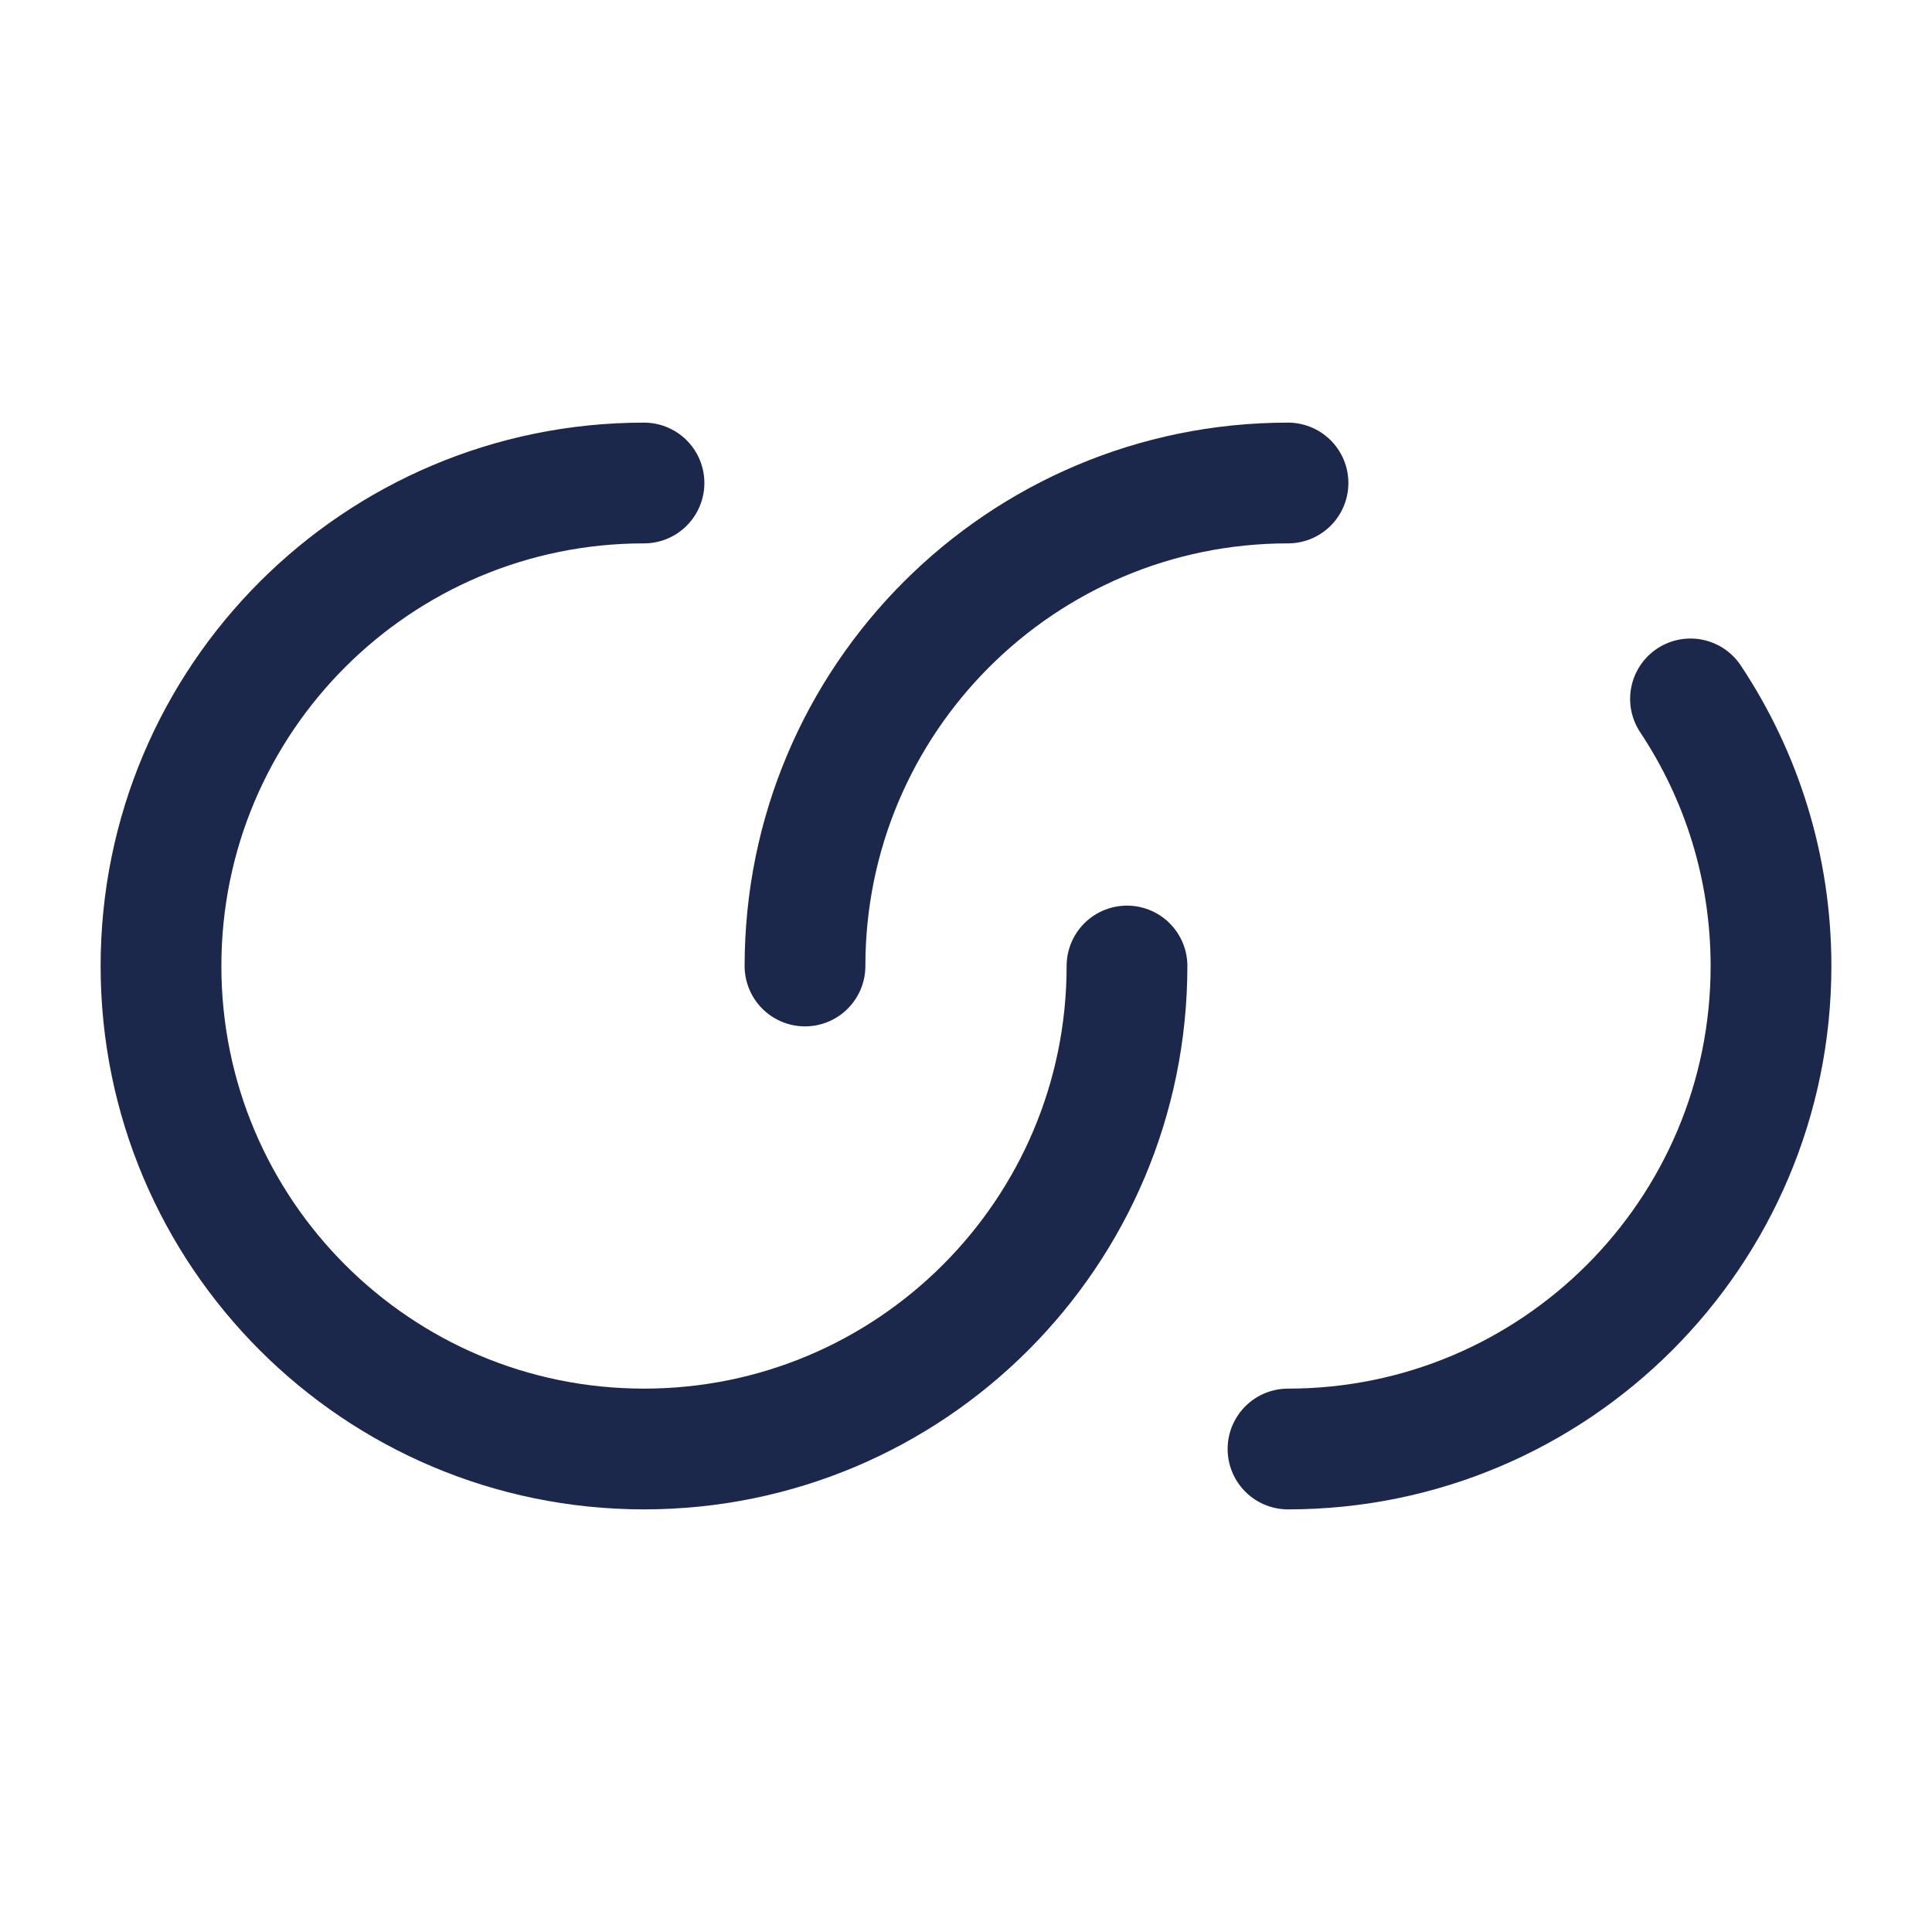 <?xml version="1.0" encoding="utf-8"?><!-- Скачано с сайта svg4.ru / Downloaded from svg4.ru -->
<svg width="800px" height="800px" viewBox="0 0 24 24" fill="none" xmlns="http://www.w3.org/2000/svg">
<path d="M14 12C14 15.314 11.314 18 8 18C4.686 18 2 15.314 2 12C2 8.686 4.686 6 8 6" stroke="#1C274C" stroke-width="1.5" stroke-linecap="round"/>
<path d="M10 12C10 8.686 12.686 6 16 6M16 18C19.314 18 22 15.314 22 12C22 10.773 21.632 9.633 21 8.682" stroke="#1C274C" stroke-width="1.5" stroke-linecap="round"/>
</svg>